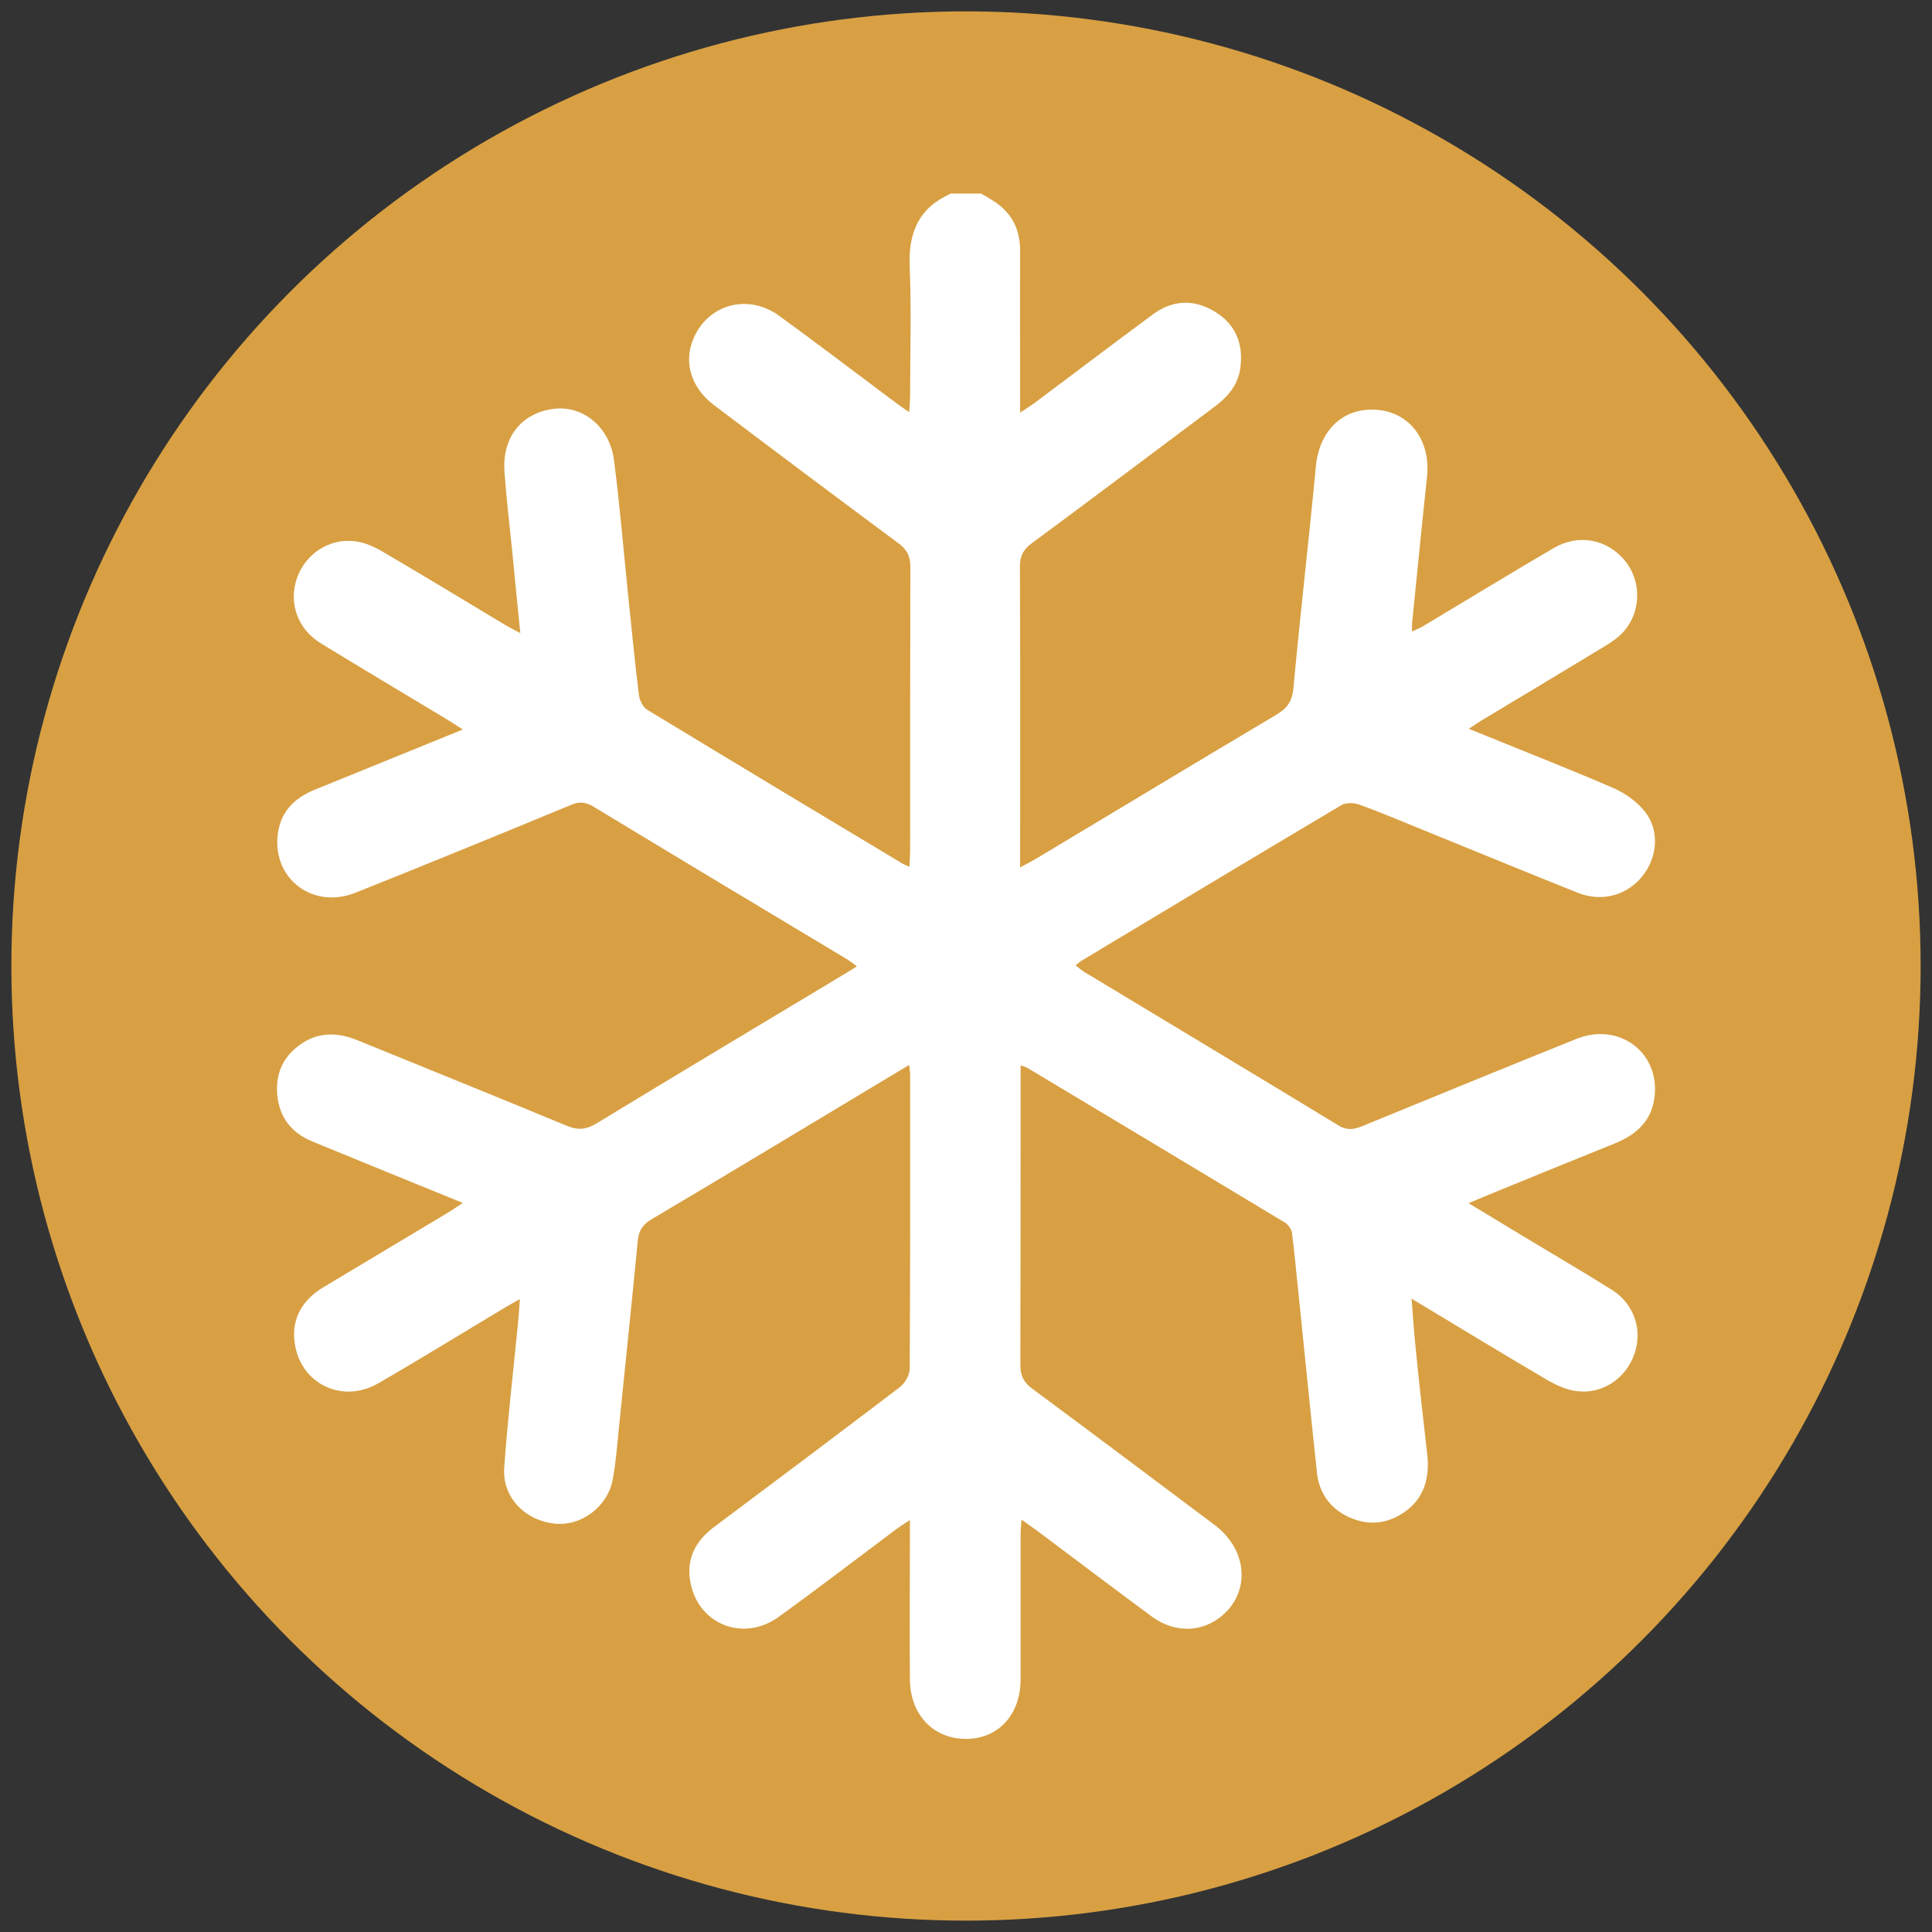 <?xml version="1.0" encoding="UTF-8"?>
<svg width="85" height="85" version="1.1" viewBox="0 0 85 85" xmlns="http://www.w3.org/2000/svg">
 <rect x="0" y="0" width="85" height="85" fill="#333333" stroke="none"/>
 <g transform="translate(9.967 10)">
  <circle cx="32.533" cy="32.5" r="42" fill="#d8a043"/>
  <g id="mw9d5m" transform="translate(2.185 -1.505)" fill="#fff">
   <path d="m30.98 0c0.29 0.18 0.61 0.34 0.87 0.56 0.62 0.51 0.88 1.18 0.88 1.99-0.01 2.32 0 4.65 0 7.11 0.27-0.18 0.46-0.3 0.64-0.43 1.74-1.3 3.46-2.61 5.21-3.9 0.87-0.64 1.82-0.67 2.74-0.1s1.25 1.45 1.09 2.52c-0.12 0.75-0.59 1.26-1.18 1.69-2.66 1.99-5.31 3.99-7.98 5.96-0.38 0.28-0.53 0.56-0.53 1.04 0.02 4.16 0.01 8.33 0.01 12.49v0.74c0.3-0.17 0.51-0.27 0.71-0.39 3.51-2.1 7.01-4.22 10.53-6.31 0.47-0.28 0.72-0.56 0.78-1.16 0.3-3.26 0.68-6.51 0.99-9.77 0.15-1.62 1.22-2.64 2.73-2.5 1.43 0.13 2.33 1.37 2.16 2.95-0.23 2.15-0.44 4.31-0.66 6.47v0.33c0.19-0.09 0.34-0.15 0.48-0.23 1.92-1.15 3.82-2.31 5.75-3.44 1.09-0.64 2.34-0.4 3.12 0.53 0.74 0.88 0.75 2.23-0.01 3.11-0.24 0.28-0.56 0.5-0.88 0.69-1.76 1.07-3.52 2.12-5.28 3.18-0.21 0.12-0.4 0.26-0.68 0.44 2.18 0.89 4.29 1.71 6.37 2.61 0.52 0.23 1.05 0.61 1.39 1.05 0.65 0.83 0.53 2.02-0.13 2.83-0.68 0.84-1.77 1.14-2.82 0.73-2.26-0.9-4.5-1.83-6.75-2.74-0.96-0.39-1.92-0.8-2.89-1.15-0.23-0.08-0.58-0.09-0.78 0.03-3.82 2.27-7.63 4.56-11.44 6.85-0.07 0.04-0.14 0.11-0.25 0.2 0.16 0.12 0.28 0.23 0.42 0.31 3.71 2.24 7.43 4.47 11.13 6.72 0.37 0.23 0.66 0.2 1.04 0.05 3.15-1.29 6.29-2.58 9.45-3.85 1.9-0.76 3.72 0.64 3.42 2.64-0.15 1-0.81 1.58-1.71 1.95-1.86 0.75-3.72 1.51-5.58 2.27-0.26 0.11-0.53 0.22-0.88 0.37 0.61 0.37 1.15 0.7 1.7 1.03 1.53 0.93 3.08 1.83 4.6 2.78 0.99 0.62 1.37 1.78 0.99 2.84-0.38 1.07-1.4 1.76-2.53 1.62-0.42-0.05-0.85-0.24-1.23-0.45-1.98-1.16-3.94-2.36-6.04-3.62 0.07 0.87 0.12 1.62 0.2 2.37 0.15 1.5 0.32 2.99 0.49 4.48 0.12 1.07-0.15 1.99-1.09 2.6-0.81 0.52-1.67 0.53-2.52 0.08-0.74-0.4-1.15-1.05-1.24-1.86-0.29-2.68-0.55-5.37-0.83-8.05-0.09-0.84-0.16-1.67-0.27-2.51-0.02-0.16-0.16-0.36-0.3-0.45-3.77-2.27-7.54-4.54-11.32-6.8-0.07-0.04-0.15-0.06-0.32-0.13v0.7c0 4.16 0 8.33-0.01 12.49 0 0.47 0.14 0.76 0.52 1.04 2.69 1.99 5.36 4 8.03 6 1.42 1.07 1.58 2.87 0.38 3.94-0.9 0.8-2.13 0.84-3.17 0.07-1.69-1.25-3.37-2.52-5.05-3.78-0.19-0.14-0.39-0.27-0.66-0.47-0.02 0.27-0.04 0.46-0.04 0.65v6.38c0 1.55-0.98 2.61-2.38 2.62-1.44 0.01-2.47-1.04-2.49-2.61-0.02-2.06 0-4.12 0-6.18v-0.84c-0.27 0.18-0.45 0.29-0.61 0.41-1.72 1.29-3.42 2.59-5.16 3.85-1.58 1.14-3.6 0.31-3.9-1.6-0.16-0.99 0.26-1.76 1.05-2.35 2.73-2.04 5.46-4.09 8.17-6.15 0.22-0.17 0.43-0.52 0.44-0.79 0.03-4.32 0.02-8.64 0.02-12.95 0-0.11-0.02-0.22-0.04-0.44-0.25 0.15-0.45 0.26-0.64 0.38-3.56 2.14-7.12 4.29-10.7 6.41-0.39 0.23-0.56 0.5-0.6 0.93-0.27 2.77-0.56 5.55-0.84 8.32-0.07 0.73-0.13 1.46-0.26 2.17-0.21 1.21-1.38 2.09-2.54 1.97-1.31-0.13-2.32-1.15-2.24-2.43 0.15-2.14 0.4-4.27 0.61-6.41 0.03-0.3 0.05-0.61 0.08-1.04-0.3 0.17-0.51 0.28-0.7 0.4-1.84 1.1-3.67 2.23-5.52 3.3-1.6 0.93-3.46 0.02-3.69-1.8-0.14-1.07 0.36-1.88 1.28-2.43l5.46-3.27c0.2-0.12 0.4-0.26 0.66-0.43-2.26-0.92-4.45-1.81-6.63-2.71-0.89-0.37-1.42-1.02-1.53-2-0.1-0.97 0.25-1.74 1.05-2.29 0.78-0.53 1.61-0.51 2.47-0.16 3.07 1.25 6.14 2.49 9.2 3.76 0.5 0.21 0.87 0.18 1.34-0.11 3.57-2.17 7.16-4.32 10.74-6.47 0.21-0.12 0.41-0.25 0.7-0.43-0.2-0.14-0.34-0.26-0.5-0.35-3.7-2.22-7.4-4.44-11.08-6.67-0.36-0.22-0.65-0.24-1.03-0.07-3.14 1.3-6.29 2.59-9.45 3.85-1.87 0.75-3.67-0.61-3.42-2.58 0.12-0.97 0.72-1.58 1.6-1.94 2.15-0.87 4.29-1.75 6.54-2.66-0.26-0.17-0.45-0.29-0.64-0.41-1.87-1.13-3.76-2.25-5.62-3.39-1.02-0.63-1.42-1.79-1.03-2.88 0.37-1.05 1.43-1.75 2.55-1.6 0.42 0.05 0.85 0.24 1.22 0.46 1.79 1.05 3.57 2.13 5.35 3.2 0.18 0.11 0.38 0.21 0.7 0.38-0.13-1.3-0.25-2.47-0.36-3.64-0.12-1.17-0.26-2.33-0.34-3.5-0.09-1.51 0.78-2.56 2.19-2.73 1.27-0.15 2.44 0.8 2.63 2.25 0.25 1.93 0.41 3.87 0.61 5.81 0.16 1.52 0.3 3.04 0.49 4.55 0.03 0.22 0.18 0.52 0.36 0.63 3.74 2.27 7.5 4.53 11.25 6.78 0.07 0.04 0.15 0.07 0.29 0.13 0.01-0.28 0.03-0.49 0.03-0.7 0-4.16 0-8.33 0.01-12.49 0-0.47-0.14-0.76-0.52-1.04-2.72-2.02-5.43-4.05-8.13-6.09-1.09-0.83-1.38-2.07-0.77-3.17 0.73-1.33 2.37-1.68 3.65-0.75 1.72 1.25 3.41 2.54 5.11 3.81 0.17 0.13 0.35 0.25 0.61 0.43 0.02-0.32 0.04-0.55 0.04-0.78 0-1.88 0.06-3.77-0.02-5.65-0.06-1.49 0.42-2.58 1.82-3.19h1.33z" fill="#fff"/>
  </g>
 </g>
</svg>
